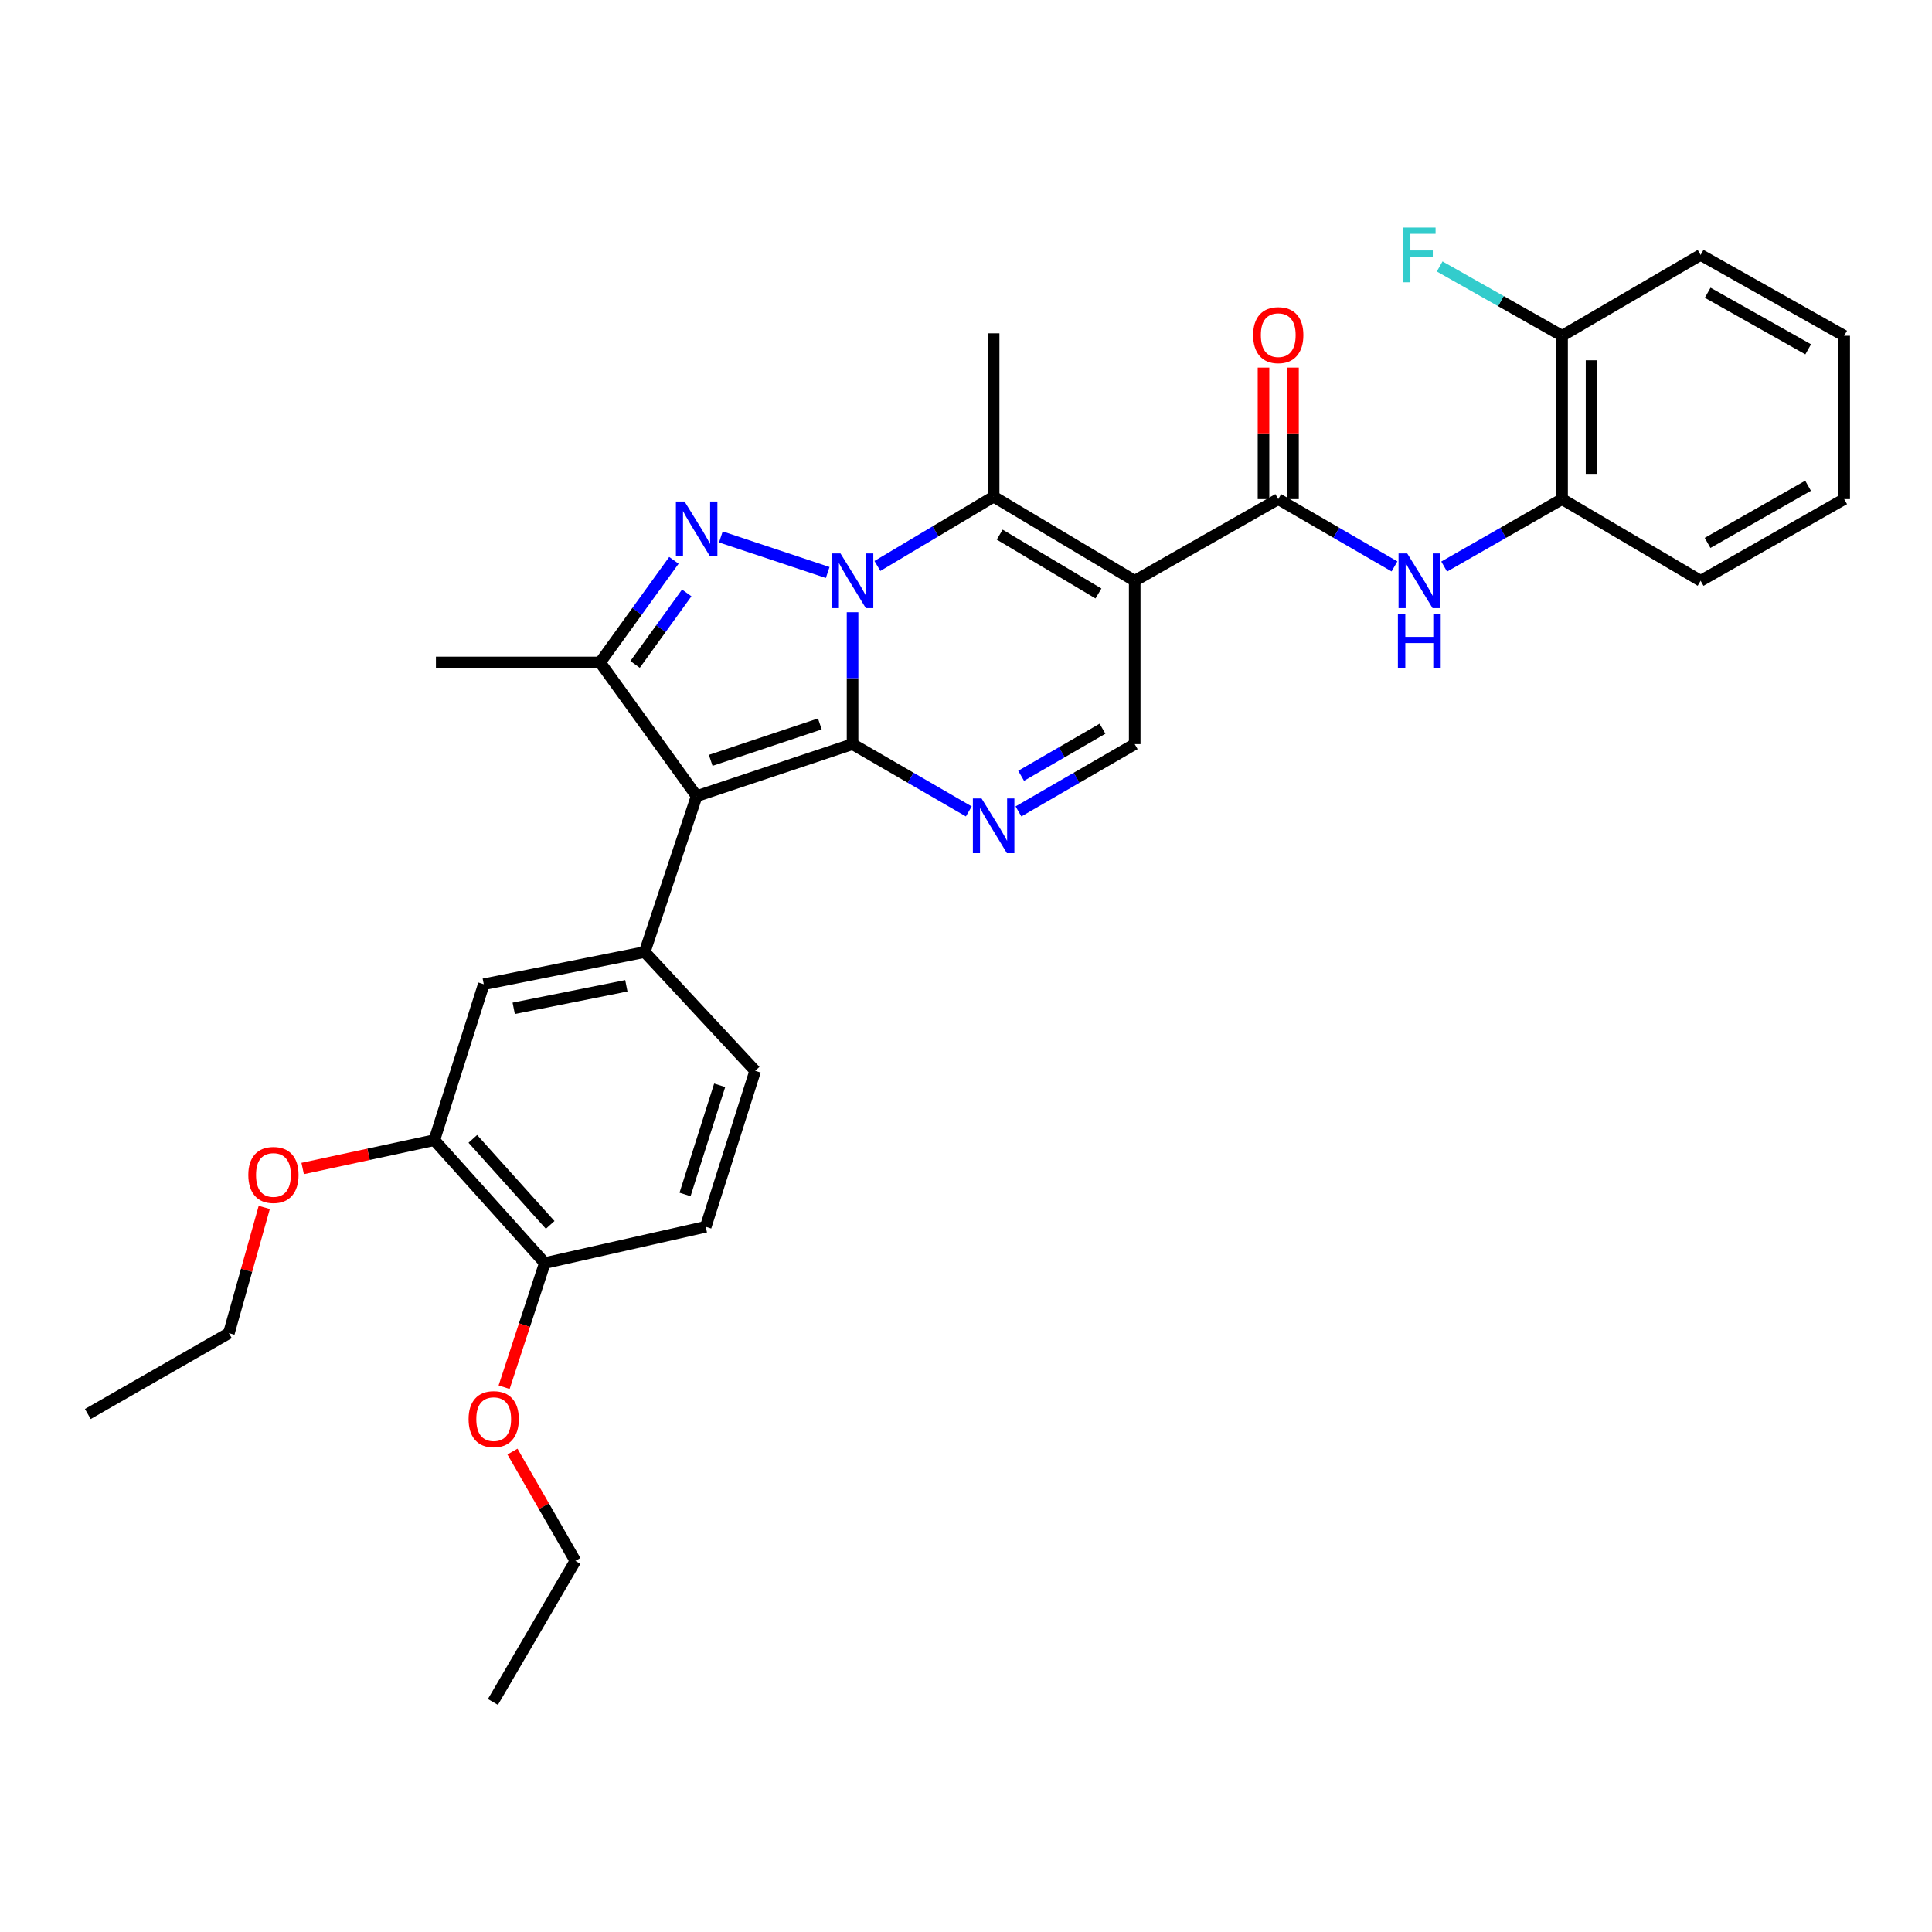 <?xml version='1.0' encoding='iso-8859-1'?>
<svg version='1.1' baseProfile='full'
              xmlns='http://www.w3.org/2000/svg'
                      xmlns:rdkit='http://www.rdkit.org/xml'
                      xmlns:xlink='http://www.w3.org/1999/xlink'
                  xml:space='preserve'
width='1000px' height='1000px' viewBox='0 0 1000 1000'>
<!-- END OF HEADER -->
<rect style='opacity:1.0;fill:#FFFFFF;stroke:none' width='1000' height='1000' x='0' y='0'> </rect>
<path class='bond-0' d='M 441.28,385.155 L 441.28,351.019' style='fill:none;fill-rule:evenodd;stroke:#000000;stroke-width:6px;stroke-linecap:butt;stroke-linejoin:miter;stroke-opacity:1' />
<path class='bond-0' d='M 441.28,351.019 L 441.28,316.883' style='fill:none;fill-rule:evenodd;stroke:#0000FF;stroke-width:6px;stroke-linecap:butt;stroke-linejoin:miter;stroke-opacity:1' />
<path class='bond-1' d='M 441.28,385.155 L 360.583,412.073' style='fill:none;fill-rule:evenodd;stroke:#000000;stroke-width:6px;stroke-linecap:butt;stroke-linejoin:miter;stroke-opacity:1' />
<path class='bond-1' d='M 424.346,374.716 L 367.859,393.559' style='fill:none;fill-rule:evenodd;stroke:#000000;stroke-width:6px;stroke-linecap:butt;stroke-linejoin:miter;stroke-opacity:1' />
<path class='bond-5' d='M 441.28,385.155 L 471.366,402.572' style='fill:none;fill-rule:evenodd;stroke:#000000;stroke-width:6px;stroke-linecap:butt;stroke-linejoin:miter;stroke-opacity:1' />
<path class='bond-5' d='M 471.366,402.572 L 501.453,419.989' style='fill:none;fill-rule:evenodd;stroke:#0000FF;stroke-width:6px;stroke-linecap:butt;stroke-linejoin:miter;stroke-opacity:1' />
<path class='bond-2' d='M 428.413,296.324 L 373.111,277.906' style='fill:none;fill-rule:evenodd;stroke:#0000FF;stroke-width:6px;stroke-linecap:butt;stroke-linejoin:miter;stroke-opacity:1' />
<path class='bond-4' d='M 454.145,292.939 L 484.224,275.006' style='fill:none;fill-rule:evenodd;stroke:#0000FF;stroke-width:6px;stroke-linecap:butt;stroke-linejoin:miter;stroke-opacity:1' />
<path class='bond-4' d='M 484.224,275.006 L 514.303,257.074' style='fill:none;fill-rule:evenodd;stroke:#000000;stroke-width:6px;stroke-linecap:butt;stroke-linejoin:miter;stroke-opacity:1' />
<path class='bond-6' d='M 360.583,412.073 L 310.621,342.882' style='fill:none;fill-rule:evenodd;stroke:#000000;stroke-width:6px;stroke-linecap:butt;stroke-linejoin:miter;stroke-opacity:1' />
<path class='bond-8' d='M 360.583,412.073 L 333.69,492.769' style='fill:none;fill-rule:evenodd;stroke:#000000;stroke-width:6px;stroke-linecap:butt;stroke-linejoin:miter;stroke-opacity:1' />
<path class='bond-32' d='M 348.811,290.026 L 329.716,316.454' style='fill:none;fill-rule:evenodd;stroke:#0000FF;stroke-width:6px;stroke-linecap:butt;stroke-linejoin:miter;stroke-opacity:1' />
<path class='bond-32' d='M 329.716,316.454 L 310.621,342.882' style='fill:none;fill-rule:evenodd;stroke:#000000;stroke-width:6px;stroke-linecap:butt;stroke-linejoin:miter;stroke-opacity:1' />
<path class='bond-32' d='M 355.453,306.892 L 342.086,325.392' style='fill:none;fill-rule:evenodd;stroke:#0000FF;stroke-width:6px;stroke-linecap:butt;stroke-linejoin:miter;stroke-opacity:1' />
<path class='bond-32' d='M 342.086,325.392 L 328.719,343.891' style='fill:none;fill-rule:evenodd;stroke:#000000;stroke-width:6px;stroke-linecap:butt;stroke-linejoin:miter;stroke-opacity:1' />
<path class='bond-3' d='M 587.326,300.609 L 587.326,385.155' style='fill:none;fill-rule:evenodd;stroke:#000000;stroke-width:6px;stroke-linecap:butt;stroke-linejoin:miter;stroke-opacity:1' />
<path class='bond-7' d='M 587.326,300.609 L 661.621,258.337' style='fill:none;fill-rule:evenodd;stroke:#000000;stroke-width:6px;stroke-linecap:butt;stroke-linejoin:miter;stroke-opacity:1' />
<path class='bond-33' d='M 587.326,300.609 L 514.303,257.074' style='fill:none;fill-rule:evenodd;stroke:#000000;stroke-width:6px;stroke-linecap:butt;stroke-linejoin:miter;stroke-opacity:1' />
<path class='bond-33' d='M 568.558,307.187 L 517.441,276.712' style='fill:none;fill-rule:evenodd;stroke:#000000;stroke-width:6px;stroke-linecap:butt;stroke-linejoin:miter;stroke-opacity:1' />
<path class='bond-19' d='M 514.303,257.074 L 514.303,172.528' style='fill:none;fill-rule:evenodd;stroke:#000000;stroke-width:6px;stroke-linecap:butt;stroke-linejoin:miter;stroke-opacity:1' />
<path class='bond-9' d='M 527.152,419.989 L 557.239,402.572' style='fill:none;fill-rule:evenodd;stroke:#0000FF;stroke-width:6px;stroke-linecap:butt;stroke-linejoin:miter;stroke-opacity:1' />
<path class='bond-9' d='M 557.239,402.572 L 587.326,385.155' style='fill:none;fill-rule:evenodd;stroke:#000000;stroke-width:6px;stroke-linecap:butt;stroke-linejoin:miter;stroke-opacity:1' />
<path class='bond-9' d='M 528.533,401.556 L 549.594,389.364' style='fill:none;fill-rule:evenodd;stroke:#0000FF;stroke-width:6px;stroke-linecap:butt;stroke-linejoin:miter;stroke-opacity:1' />
<path class='bond-9' d='M 549.594,389.364 L 570.654,377.172' style='fill:none;fill-rule:evenodd;stroke:#000000;stroke-width:6px;stroke-linecap:butt;stroke-linejoin:miter;stroke-opacity:1' />
<path class='bond-21' d='M 310.621,342.882 L 225.635,342.882' style='fill:none;fill-rule:evenodd;stroke:#000000;stroke-width:6px;stroke-linecap:butt;stroke-linejoin:miter;stroke-opacity:1' />
<path class='bond-10' d='M 661.621,258.337 L 691.7,275.753' style='fill:none;fill-rule:evenodd;stroke:#000000;stroke-width:6px;stroke-linecap:butt;stroke-linejoin:miter;stroke-opacity:1' />
<path class='bond-10' d='M 691.7,275.753 L 721.779,293.169' style='fill:none;fill-rule:evenodd;stroke:#0000FF;stroke-width:6px;stroke-linecap:butt;stroke-linejoin:miter;stroke-opacity:1' />
<path class='bond-14' d='M 669.252,258.337 L 669.252,224.303' style='fill:none;fill-rule:evenodd;stroke:#000000;stroke-width:6px;stroke-linecap:butt;stroke-linejoin:miter;stroke-opacity:1' />
<path class='bond-14' d='M 669.252,224.303 L 669.252,190.268' style='fill:none;fill-rule:evenodd;stroke:#FF0000;stroke-width:6px;stroke-linecap:butt;stroke-linejoin:miter;stroke-opacity:1' />
<path class='bond-14' d='M 653.991,258.337 L 653.991,224.303' style='fill:none;fill-rule:evenodd;stroke:#000000;stroke-width:6px;stroke-linecap:butt;stroke-linejoin:miter;stroke-opacity:1' />
<path class='bond-14' d='M 653.991,224.303 L 653.991,190.268' style='fill:none;fill-rule:evenodd;stroke:#FF0000;stroke-width:6px;stroke-linecap:butt;stroke-linejoin:miter;stroke-opacity:1' />
<path class='bond-11' d='M 333.69,492.769 L 250.408,509.438' style='fill:none;fill-rule:evenodd;stroke:#000000;stroke-width:6px;stroke-linecap:butt;stroke-linejoin:miter;stroke-opacity:1' />
<path class='bond-11' d='M 324.193,510.234 L 265.895,521.902' style='fill:none;fill-rule:evenodd;stroke:#000000;stroke-width:6px;stroke-linecap:butt;stroke-linejoin:miter;stroke-opacity:1' />
<path class='bond-15' d='M 333.69,492.769 L 390.893,554.245' style='fill:none;fill-rule:evenodd;stroke:#000000;stroke-width:6px;stroke-linecap:butt;stroke-linejoin:miter;stroke-opacity:1' />
<path class='bond-12' d='M 747.496,293.248 L 778.01,275.792' style='fill:none;fill-rule:evenodd;stroke:#0000FF;stroke-width:6px;stroke-linecap:butt;stroke-linejoin:miter;stroke-opacity:1' />
<path class='bond-12' d='M 778.01,275.792 L 808.524,258.337' style='fill:none;fill-rule:evenodd;stroke:#000000;stroke-width:6px;stroke-linecap:butt;stroke-linejoin:miter;stroke-opacity:1' />
<path class='bond-13' d='M 250.408,509.438 L 224.804,590.134' style='fill:none;fill-rule:evenodd;stroke:#000000;stroke-width:6px;stroke-linecap:butt;stroke-linejoin:miter;stroke-opacity:1' />
<path class='bond-17' d='M 808.524,258.337 L 808.524,173.791' style='fill:none;fill-rule:evenodd;stroke:#000000;stroke-width:6px;stroke-linecap:butt;stroke-linejoin:miter;stroke-opacity:1' />
<path class='bond-17' d='M 823.785,245.655 L 823.785,186.473' style='fill:none;fill-rule:evenodd;stroke:#000000;stroke-width:6px;stroke-linecap:butt;stroke-linejoin:miter;stroke-opacity:1' />
<path class='bond-24' d='M 808.524,258.337 L 880.242,300.609' style='fill:none;fill-rule:evenodd;stroke:#000000;stroke-width:6px;stroke-linecap:butt;stroke-linejoin:miter;stroke-opacity:1' />
<path class='bond-22' d='M 224.804,590.134 L 190.732,597.474' style='fill:none;fill-rule:evenodd;stroke:#000000;stroke-width:6px;stroke-linecap:butt;stroke-linejoin:miter;stroke-opacity:1' />
<path class='bond-22' d='M 190.732,597.474 L 156.66,604.814' style='fill:none;fill-rule:evenodd;stroke:#FF0000;stroke-width:6px;stroke-linecap:butt;stroke-linejoin:miter;stroke-opacity:1' />
<path class='bond-34' d='M 224.804,590.134 L 281.998,653.755' style='fill:none;fill-rule:evenodd;stroke:#000000;stroke-width:6px;stroke-linecap:butt;stroke-linejoin:miter;stroke-opacity:1' />
<path class='bond-34' d='M 244.732,589.474 L 284.768,634.009' style='fill:none;fill-rule:evenodd;stroke:#000000;stroke-width:6px;stroke-linecap:butt;stroke-linejoin:miter;stroke-opacity:1' />
<path class='bond-18' d='M 390.893,554.245 L 365.28,634.975' style='fill:none;fill-rule:evenodd;stroke:#000000;stroke-width:6px;stroke-linecap:butt;stroke-linejoin:miter;stroke-opacity:1' />
<path class='bond-18' d='M 372.505,561.74 L 354.576,618.251' style='fill:none;fill-rule:evenodd;stroke:#000000;stroke-width:6px;stroke-linecap:butt;stroke-linejoin:miter;stroke-opacity:1' />
<path class='bond-16' d='M 281.998,653.755 L 365.28,634.975' style='fill:none;fill-rule:evenodd;stroke:#000000;stroke-width:6px;stroke-linecap:butt;stroke-linejoin:miter;stroke-opacity:1' />
<path class='bond-23' d='M 281.998,653.755 L 271.464,685.885' style='fill:none;fill-rule:evenodd;stroke:#000000;stroke-width:6px;stroke-linecap:butt;stroke-linejoin:miter;stroke-opacity:1' />
<path class='bond-23' d='M 271.464,685.885 L 260.929,718.016' style='fill:none;fill-rule:evenodd;stroke:#FF0000;stroke-width:6px;stroke-linecap:butt;stroke-linejoin:miter;stroke-opacity:1' />
<path class='bond-20' d='M 808.524,173.791 L 776.847,155.852' style='fill:none;fill-rule:evenodd;stroke:#000000;stroke-width:6px;stroke-linecap:butt;stroke-linejoin:miter;stroke-opacity:1' />
<path class='bond-20' d='M 776.847,155.852 L 745.171,137.913' style='fill:none;fill-rule:evenodd;stroke:#33CCCC;stroke-width:6px;stroke-linecap:butt;stroke-linejoin:miter;stroke-opacity:1' />
<path class='bond-25' d='M 808.524,173.791 L 880.242,131.943' style='fill:none;fill-rule:evenodd;stroke:#000000;stroke-width:6px;stroke-linecap:butt;stroke-linejoin:miter;stroke-opacity:1' />
<path class='bond-26' d='M 136.781,624.963 L 127.629,657.502' style='fill:none;fill-rule:evenodd;stroke:#FF0000;stroke-width:6px;stroke-linecap:butt;stroke-linejoin:miter;stroke-opacity:1' />
<path class='bond-26' d='M 127.629,657.502 L 118.478,690.042' style='fill:none;fill-rule:evenodd;stroke:#000000;stroke-width:6px;stroke-linecap:butt;stroke-linejoin:miter;stroke-opacity:1' />
<path class='bond-27' d='M 265.251,751.338 L 281.531,779.627' style='fill:none;fill-rule:evenodd;stroke:#FF0000;stroke-width:6px;stroke-linecap:butt;stroke-linejoin:miter;stroke-opacity:1' />
<path class='bond-27' d='M 281.531,779.627 L 297.81,807.915' style='fill:none;fill-rule:evenodd;stroke:#000000;stroke-width:6px;stroke-linecap:butt;stroke-linejoin:miter;stroke-opacity:1' />
<path class='bond-30' d='M 880.242,300.609 L 954.545,258.337' style='fill:none;fill-rule:evenodd;stroke:#000000;stroke-width:6px;stroke-linecap:butt;stroke-linejoin:miter;stroke-opacity:1' />
<path class='bond-30' d='M 883.841,281.004 L 935.854,251.413' style='fill:none;fill-rule:evenodd;stroke:#000000;stroke-width:6px;stroke-linecap:butt;stroke-linejoin:miter;stroke-opacity:1' />
<path class='bond-35' d='M 880.242,131.943 L 954.545,173.791' style='fill:none;fill-rule:evenodd;stroke:#000000;stroke-width:6px;stroke-linecap:butt;stroke-linejoin:miter;stroke-opacity:1' />
<path class='bond-35' d='M 883.898,151.517 L 935.911,180.811' style='fill:none;fill-rule:evenodd;stroke:#000000;stroke-width:6px;stroke-linecap:butt;stroke-linejoin:miter;stroke-opacity:1' />
<path class='bond-28' d='M 118.478,690.042 L 45.455,731.891' style='fill:none;fill-rule:evenodd;stroke:#000000;stroke-width:6px;stroke-linecap:butt;stroke-linejoin:miter;stroke-opacity:1' />
<path class='bond-29' d='M 297.81,807.915 L 255.131,880.93' style='fill:none;fill-rule:evenodd;stroke:#000000;stroke-width:6px;stroke-linecap:butt;stroke-linejoin:miter;stroke-opacity:1' />
<path class='bond-31' d='M 954.545,258.337 L 954.545,173.791' style='fill:none;fill-rule:evenodd;stroke:#000000;stroke-width:6px;stroke-linecap:butt;stroke-linejoin:miter;stroke-opacity:1' />
<path  class='atom-1' d='M 435.02 286.449
L 444.3 301.449
Q 445.22 302.929, 446.7 305.609
Q 448.18 308.289, 448.26 308.449
L 448.26 286.449
L 452.02 286.449
L 452.02 314.769
L 448.14 314.769
L 438.18 298.369
Q 437.02 296.449, 435.78 294.249
Q 434.58 292.049, 434.22 291.369
L 434.22 314.769
L 430.54 314.769
L 430.54 286.449
L 435.02 286.449
' fill='#0000FF'/>
<path  class='atom-3' d='M 354.323 259.573
L 363.603 274.573
Q 364.523 276.053, 366.003 278.733
Q 367.483 281.413, 367.563 281.573
L 367.563 259.573
L 371.323 259.573
L 371.323 287.893
L 367.443 287.893
L 357.483 271.493
Q 356.323 269.573, 355.083 267.373
Q 353.883 265.173, 353.523 264.493
L 353.523 287.893
L 349.843 287.893
L 349.843 259.573
L 354.323 259.573
' fill='#0000FF'/>
<path  class='atom-6' d='M 508.043 413.267
L 517.323 428.267
Q 518.243 429.747, 519.723 432.427
Q 521.203 435.107, 521.283 435.267
L 521.283 413.267
L 525.043 413.267
L 525.043 441.587
L 521.163 441.587
L 511.203 425.187
Q 510.043 423.267, 508.803 421.067
Q 507.603 418.867, 507.243 418.187
L 507.243 441.587
L 503.563 441.587
L 503.563 413.267
L 508.043 413.267
' fill='#0000FF'/>
<path  class='atom-11' d='M 728.368 286.449
L 737.648 301.449
Q 738.568 302.929, 740.048 305.609
Q 741.528 308.289, 741.608 308.449
L 741.608 286.449
L 745.368 286.449
L 745.368 314.769
L 741.488 314.769
L 731.528 298.369
Q 730.368 296.449, 729.128 294.249
Q 727.928 292.049, 727.568 291.369
L 727.568 314.769
L 723.888 314.769
L 723.888 286.449
L 728.368 286.449
' fill='#0000FF'/>
<path  class='atom-11' d='M 723.548 317.601
L 727.388 317.601
L 727.388 329.641
L 741.868 329.641
L 741.868 317.601
L 745.708 317.601
L 745.708 345.921
L 741.868 345.921
L 741.868 332.841
L 727.388 332.841
L 727.388 345.921
L 723.548 345.921
L 723.548 317.601
' fill='#0000FF'/>
<path  class='atom-15' d='M 648.621 173.465
Q 648.621 166.665, 651.981 162.865
Q 655.341 159.065, 661.621 159.065
Q 667.901 159.065, 671.261 162.865
Q 674.621 166.665, 674.621 173.465
Q 674.621 180.345, 671.221 184.265
Q 667.821 188.145, 661.621 188.145
Q 655.381 188.145, 651.981 184.265
Q 648.621 180.385, 648.621 173.465
M 661.621 184.945
Q 665.941 184.945, 668.261 182.065
Q 670.621 179.145, 670.621 173.465
Q 670.621 167.905, 668.261 165.105
Q 665.941 162.265, 661.621 162.265
Q 657.301 162.265, 654.941 165.065
Q 652.621 167.865, 652.621 173.465
Q 652.621 179.185, 654.941 182.065
Q 657.301 184.945, 661.621 184.945
' fill='#FF0000'/>
<path  class='atom-21' d='M 726.208 117.783
L 743.048 117.783
L 743.048 121.023
L 730.008 121.023
L 730.008 129.623
L 741.608 129.623
L 741.608 132.903
L 730.008 132.903
L 730.008 146.103
L 726.208 146.103
L 726.208 117.783
' fill='#33CCCC'/>
<path  class='atom-23' d='M 128.53 608.154
Q 128.53 601.354, 131.89 597.554
Q 135.25 593.754, 141.53 593.754
Q 147.81 593.754, 151.17 597.554
Q 154.53 601.354, 154.53 608.154
Q 154.53 615.034, 151.13 618.954
Q 147.73 622.834, 141.53 622.834
Q 135.29 622.834, 131.89 618.954
Q 128.53 615.074, 128.53 608.154
M 141.53 619.634
Q 145.85 619.634, 148.17 616.754
Q 150.53 613.834, 150.53 608.154
Q 150.53 602.594, 148.17 599.794
Q 145.85 596.954, 141.53 596.954
Q 137.21 596.954, 134.85 599.754
Q 132.53 602.554, 132.53 608.154
Q 132.53 613.874, 134.85 616.754
Q 137.21 619.634, 141.53 619.634
' fill='#FF0000'/>
<path  class='atom-24' d='M 242.538 734.539
Q 242.538 727.739, 245.898 723.939
Q 249.258 720.139, 255.538 720.139
Q 261.818 720.139, 265.178 723.939
Q 268.538 727.739, 268.538 734.539
Q 268.538 741.419, 265.138 745.339
Q 261.738 749.219, 255.538 749.219
Q 249.298 749.219, 245.898 745.339
Q 242.538 741.459, 242.538 734.539
M 255.538 746.019
Q 259.858 746.019, 262.178 743.139
Q 264.538 740.219, 264.538 734.539
Q 264.538 728.979, 262.178 726.179
Q 259.858 723.339, 255.538 723.339
Q 251.218 723.339, 248.858 726.139
Q 246.538 728.939, 246.538 734.539
Q 246.538 740.259, 248.858 743.139
Q 251.218 746.019, 255.538 746.019
' fill='#FF0000'/>
</svg>
